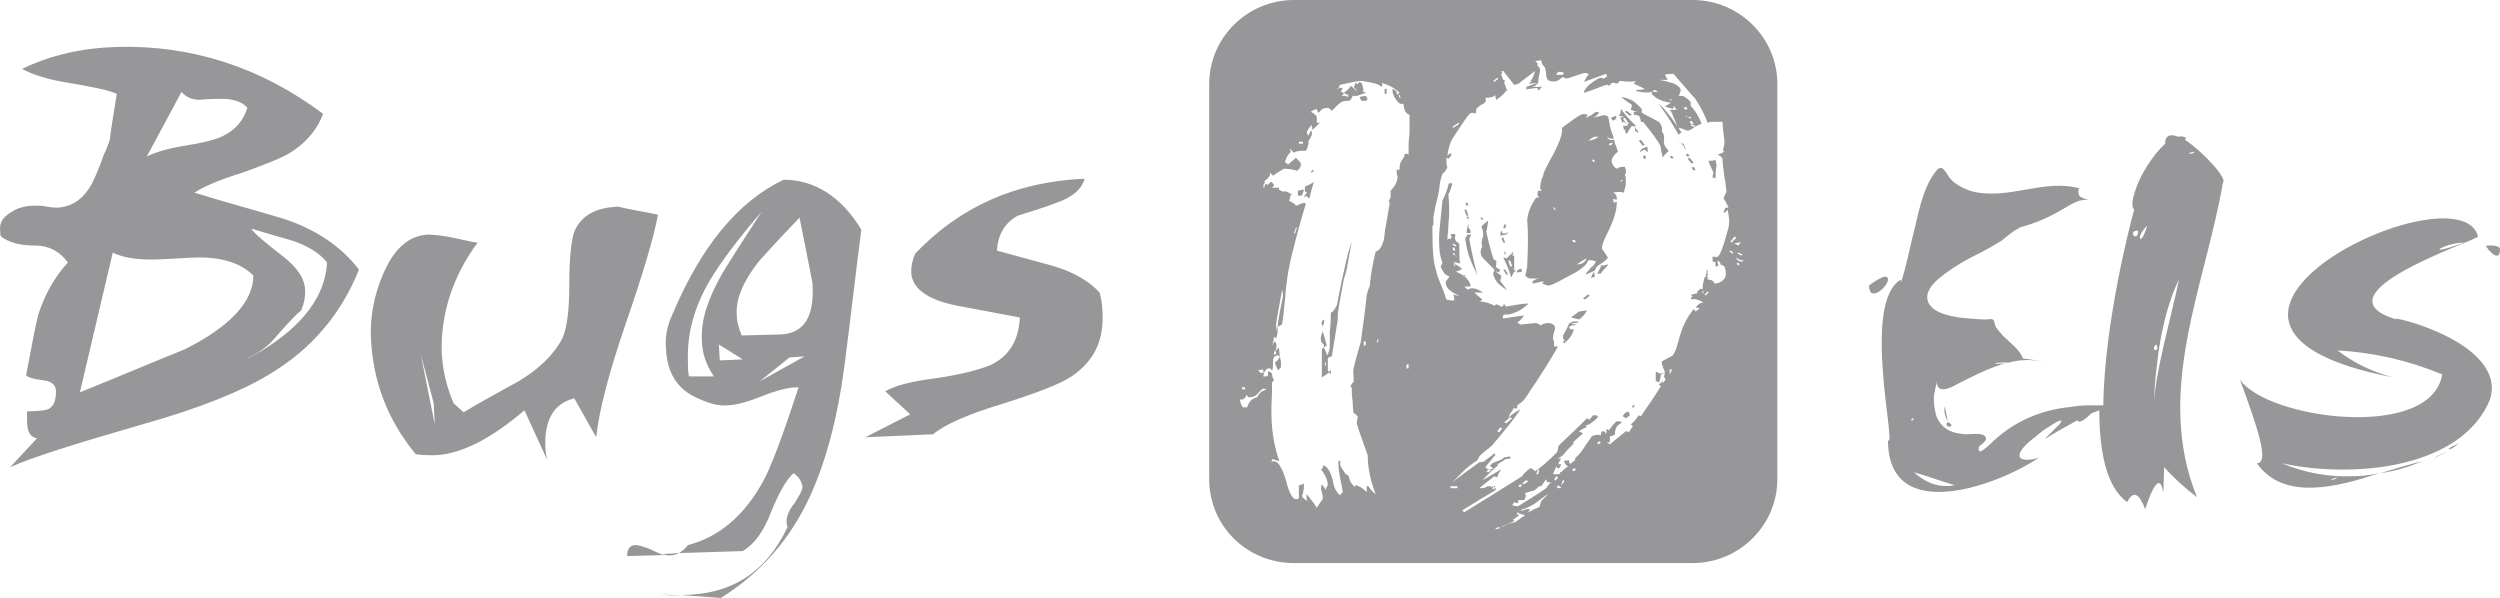 <?xml version="1.0" encoding="utf-8"?>
<!-- Generator: Adobe Illustrator 16.0.0, SVG Export Plug-In . SVG Version: 6.00 Build 0)  -->
<!DOCTYPE svg PUBLIC "-//W3C//DTD SVG 1.1//EN" "http://www.w3.org/Graphics/SVG/1.1/DTD/svg11.dtd">
<svg version="1.1" id="图层_1" xmlns="http://www.w3.org/2000/svg" xmlns:xlink="http://www.w3.org/1999/xlink" x="0px" y="0px"
	 width="3315.937px" height="793.172px" viewBox="0 0 3315.937 793.172" enable-background="new 0 0 3315.937 793.172"
	 xml:space="preserve">
<path fill="#979799" d="M1755.897,423.729c-2.633,2.653-3.962,3.97-2.633,6.623c0,1.315,1.315,1.315,1.315,2.646
	C1755.897,429.021,1757.228,425.053,1755.897,423.729z M1039.336,238.346c-60.81,29.135-109.733,88.718-148.067,180.082
	c-6.609,14.571-9.256,29.135-7.925,43.698c1.316,31.781,14.535,54.298,42.296,66.208c14.549,6.624,27.771,10.594,38.344,9.271
	c10.576,0,26.442-3.97,46.274-11.924c19.832-7.94,35.687-11.91,46.273-11.91h2.636c-21.148,64.878-37.018,107.26-47.59,125.799
	c-25.115,45.013-58.167,72.817-99.161,83.425c-3.963,5.286-7.926,7.941-11.888,10.587l84.607-2.646
	c15.866-9.271,27.758-26.487,37.014-50.322c10.576-26.479,21.163-45.027,30.408-52.967c7.94,5.307,10.586,11.923,11.903,17.217
	c0,5.299-3.963,11.917-10.577,22.512c-7.939,9.269-10.572,18.531-10.572,23.833c0,2.653,0,5.3,1.316,7.938
	c-29.088,60.923-75.362,90.041-141.454,90.041l52.869,3.984c52.886-33.103,92.548-78.131,118.992-136.392
	c19.829-43.69,35.698-100.629,44.958-170.814c7.926-60.913,14.536-120.506,22.465-181.412
	C1116.019,260.854,1080.331,238.346,1039.336,238.346z M913.749,499.213c-1.331-6.621-1.331-13.247-1.331-19.862
	c-1.316-35.758,7.94-71.517,29.092-107.266c13.219-22.505,35.698-52.961,68.75-91.365c-17.183,26.488-34.382,52.968-51.563,80.771
	c-19.833,34.434-29.092,63.562-27.762,88.725c0,17.211,5.283,33.104,15.866,48.997H913.749z M954.729,478.021l-1.316-21.187
	l31.725,19.863L954.729,478.021z M1007.615,505.829l39.661-31.779l19.833-1.323L1007.615,505.829z M1035.374,443.593l-51.557,1.315
	c-3.963-9.27-6.609-18.525-6.609-27.797c-1.331-21.187,9.256-45.026,29.088-70.183c1.319-1.318,18.502-21.182,54.203-58.271
	c10.573,54.299,17.185,84.757,17.185,88.727C1080.331,421.081,1065.778,442.262,1035.374,443.593z M891.27,736.234
	c3.966,0,6.609-1.33,9.26-2.653l-22.483,1.323C883.344,736.234,887.306,737.551,891.27,736.234z M842.349,722.994
	c-6.609,0-10.576,5.286-10.576,14.557l48.925-1.316c-1.332,0-7.941-2.653-18.517-7.954
	C851.605,724.312,846.326,722.994,842.349,722.994z M903.176,790.519l-29.092-2.646
	C883.344,789.188,893.916,790.519,903.176,790.519z M202.467,342.957L202.467,342.957
	C187.932,342.957,187.932,342.957,202.467,342.957z M375.659,289.989c-39.664-11.924-79.313-22.509-117.658-34.42
	c11.903-7.955,33.052-17.224,63.459-26.487c29.088-10.601,50.236-18.541,63.459-26.48c21.148-13.247,35.697-30.459,43.623-51.651
	c-83.288-62.226-174.504-91.357-273.666-88.718c-44.943,1.33-87.255,10.6-125.599,29.126c14.55,7.955,35.698,14.576,62.143,18.548
	c30.404,5.285,51.567,9.27,63.456,14.564c-3.963,26.479-7.926,47.672-9.256,60.921c-2.633,7.939-5.279,14.556-7.929,19.85
	c-7.926,22.512-14.536,37.087-19.833,45.021c-10.572,15.894-23.792,23.833-40.978,25.157c-2.646,0-7.939,0-14.552-1.324
	c-6.61-1.315-11.889-1.315-15.855-1.315c-11.903,0-22.479,2.64-30.418,7.94C4.168,287.344-1.13,295.282,0.2,305.883
	c0,2.64,0,5.287,1.316,7.939c10.576,7.94,25.125,11.925,46.278,11.925c17.181,0,31.72,7.94,42.306,22.503
	c-17.185,18.541-30.404,41.058-39.661,70.178c-2.646,10.594-7.943,37.073-15.869,79.448c2.646,2.654,10.576,5.309,23.795,6.624
	c10.577,1.316,15.869,6.624,15.869,14.563c0,11.927-2.646,19.865-10.575,23.85c-3.963,1.315-13.22,2.632-27.772,2.632v13.241
	c0,13.246,3.977,21.2,13.223,22.518l-35.687,38.403c29.073-13.239,88.57-31.78,175.824-56.938
	c75.362-21.193,130.896-43.705,167.91-66.206c55.519-33.104,95.183-79.45,118.979-139.04
	C453.672,328.387,420.616,304.554,375.659,289.989z M240.815,121.816c5.28,6.624,13.223,10.607,25.111,10.607
	c-1.316,0,7.944-1.337,27.772-1.337c15.854,0,27.761,3.97,34.371,11.924c-5.293,17.21-15.869,29.132-31.724,37.073
	c-10.586,5.308-26.442,9.271-51.567,13.247c-23.796,3.969-40.981,9.271-50.237,14.556L240.815,121.816z M244.778,463.457
	c-46.273,18.533-92.548,38.39-138.822,56.937l43.627-185.391c13.222,6.624,30.418,9.277,51.567,9.277
	c10.575,0,29.091-1.323,55.533-2.653c35.683-1.316,62.129,6.623,79.311,23.833C335.995,399.896,305.59,432.999,244.778,463.457z
	 M347.902,464.772c-9.261,5.308-15.87,9.277-21.149,10.594c15.855-6.624,29.074-15.881,39.665-29.121
	c18.502-21.192,29.073-31.787,33.037-34.441c3.977-9.256,5.297-17.209,5.297-25.147c0-17.212-10.577-31.789-29.093-46.346
	c-23.794-18.548-38.333-30.458-42.296-37.074c17.186,5.286,35.688,10.586,54.203,15.888c19.833,6.623,35.698,15.879,46.274,29.126
	C431.189,391.94,403.431,430.353,347.902,464.772z M819.885,274.095c-30.419,1.324-48.921,11.925-58.181,33.113
	c-3.962,11.916-6.609,34.419-6.609,70.177c0,33.104-2.646,56.938-9.256,71.495c-11.893,22.517-31.725,41.058-58.167,56.937
	c-23.795,13.246-48.92,26.487-72.715,41.059l-13.223-11.917c-9.256-21.188-14.536-43.698-15.866-67.531
	c-1.32-51.639,14.549-100.636,47.601-145.664c-3.973,0-14.549-2.639-33.051-6.616c-13.219-2.641-25.125-3.977-33.052-3.977
	c-25.125,1.336-44.957,18.547-59.496,52.975c-11.902,27.796-17.186,56.937-15.87,84.735c2.646,55.62,21.163,107.271,59.497,153.602
	c9.256,1.337,17.185,1.337,25.125,1.337c34.368-1.337,74.032-21.201,118.976-59.591l30.408,66.208
	c-1.317-5.3-2.633-11.923-2.633-18.54c-1.331-35.744,11.889-56.938,38.33-63.562l29.088,51.651
	c3.967-37.073,17.186-86.078,38.338-148.317c23.805-68.847,38.344-117.846,43.626-146.979
	C854.256,280.72,835.74,278.065,819.885,274.095z M558.108,470.08l17.186,64.878l1.33,27.81L558.108,470.08z M1721.526,252.916
	v6.623h5.294c1.315-3.97,2.639-6.623,2.639-7.953C1729.459,251.586,1726.82,251.586,1721.526,252.916z M1755.897,456.834
	c0,0,0,1.321,0,3.97l3.977-2.648l-5.294-18.532c-2.645,5.285-2.645,7.939-2.645,10.593
	C1751.936,452.862,1753.265,455.501,1755.897,456.834z M1765.154,414.458c0,7.94,0,15.895-1.317,23.834c0,0,0,6.616,0,17.209
	c0,7.956-1.331,13.241-3.963,15.896c0-2.654-1.33-5.286-3.977-10.593c-1.317,1.322-2.633,1.322-2.633,2.653
	c0,9.27,0,21.179,0,37.073c2.633-1.317,6.609-3.969,9.241-6.623l2.648,2.654c0-3.97,0-6.624,0-7.954c0,1.33,0,2.652-1.317,3.984
	c-1.331,0-2.646,0-2.646-1.332v-15.894c1.315-1.316,2.646-2.64,5.294-2.64c2.632-15.893,5.278-31.788,7.925-48.997
	c0-2.648,0-3.972,0-6.618c0-2.653,2.646-18.548,7.927-46.35c1.338-3.971,3.97-11.925,5.292-21.182
	c1.324-6.623,2.64-15.893,5.286-27.817c-3.962,7.954-10.578,35.759-19.828,83.425
	C1769.116,411.804,1767.799,414.458,1765.154,414.458z M1758.544,484.636h-1.316v-3.969h1.316V484.636z M1803.489,128.44
	c0,1.33,1.328,3.983,2.645,5.3h6.609c0-1.316,0-1.316,1.331-2.653l-2.647-3.97C1808.781,127.117,1806.134,128.44,1803.489,128.44z
	 M1836.542,124.471h2.647v-6.625h-2.647V124.471z M1738.709,227.753l1.337,1.329l2.633-2.647l-1.323-1.336L1738.709,227.753z
	 M1394.978,352.233c-23.796-6.623-48.92-13.246-72.716-19.863c1.328-21.2,10.574-37.088,27.772-46.351
	c17.182-5.3,34.372-10.601,51.552-17.21c19.833-6.625,33.057-17.224,37.019-31.788c-91.217,3.971-165.252,37.073-224.746,99.318
	c-3.963,9.271-5.293,17.21-5.293,25.151c1.33,21.193,21.159,35.758,59.494,43.696c27.761,5.301,56.85,10.601,84.607,15.894
	c-1.316,29.135-13.219,50.315-37.018,62.239c-14.535,6.617-39.665,13.241-75.348,18.526c-33.052,3.982-55.534,10.606-66.106,17.216
	l33.054,30.466l-59.497,30.457l89.901-3.97c15.869-13.248,46.274-26.487,89.899-39.728c46.275-14.579,77.996-26.489,93.865-37.075
	c29.088-19.862,42.311-46.351,40.979-82.102c0-9.277-1.314-19.862-3.962-29.141C1443.897,372.085,1422.734,360.175,1394.978,352.233
	z M1730.783,254.239c1.323,0,2.646,0,2.646,1.33c-2.646,2.64-3.97,5.285-3.97,6.615l2.647-2.646c3.955,3.97,5.292,3.97,5.292,1.315
	c0,0,1.311-6.615,5.28-19.862c-2.633,2.652-6.617,3.97-11.896,6.622V254.239L1730.783,254.239z M2122.11,350.897
	c0,1.336,1.315,1.336,2.646,1.336c-1.331,0-2.646,3.97-6.609,11.911c1.315-1.323,2.646-1.323,5.278-1.323
	c1.331-2.646,3.978-5.3,7.941-9.271h-1.324c1.324,0,1.324-1.33,2.647-1.33c0,0,0,0,0-1.322c-2.647,0-5.287,1.322-5.287,1.322
	C2123.426,352.233,2122.11,350.897,2122.11,350.897z M2155.164,548.197c-1.315,1.331-2.646,2.646-2.646,3.97
	c2.646,1.331,3.963,2.646,3.963,2.646l5.293-3.97c0-2.646-1.33-3.969-2.647-5.3L2155.164,548.197z M2177.641,197.3l-2.646,3.972
	h1.324c0,0,1.322-1.324,3.954-2.654c1.338,0,2.648,0,2.648,1.33c1.336,1.324,1.336,1.324,2.646,1.324c0-3.972,0-6.623-1.311-6.623
	L2177.641,197.3z M2204.084,174.784c1.318-3.971,0-7.939-2.646-11.909c0-1.33-9.256-5.302-23.798-13.241c0-1.337,0-2.653,0-3.972
	c0-1.329-1.322-2.651-1.322-2.651c-2.647-2.647-6.617-6.617-10.58-9.271c-2.647-1.316-7.927-3.97-15.866-5.3
	c7.939,6.616,13.219,9.271,14.549,10.601c0,1.322,0,2.64-1.33,6.621c6.61,2.635,9.255,2.635,10.58,2.635c-1.325,0-2.641,0-6.618,0
	c0,1.337,0,2.653,0,3.985c5.293,0,7.941,1.321,7.941,3.969c1.324,2.652,1.324,3.97,1.324,5.294c2.646,0,3.954,0,3.954,1.33
	c11.91,14.563,19.837,25.149,22.482,31.773c0,3.969,1.329,7.953,2.647,14.57c1.315-2.647,3.962-5.302,7.926-9.271
	c-2.634-2.647-5.28-5.299-6.61-10.593C2208.048,181.408,2206.718,176.114,2204.084,174.784z M2196.146,492.592
	c0,6.621,0,10.593,0,13.237c2.646,0,3.964,0,3.964,2.64c2.646-6.622,2.646-10.593,2.646-11.907c1.329,0,2.647,0,3.963-1.333
	c-1.315,0-2.634,0-5.279,0C2200.109,495.229,2198.792,493.907,2196.146,492.592z M2214.658,207.887l2.646,2.654l2.64-1.322
	l-2.64-2.647L2214.658,207.887z M2181.61,192.008l-5.292-6.616l-2.647,1.315l5.293,6.624L2181.61,192.008z M2157.812,146.98
	l-2.647,1.316l6.61,5.307l2.646-1.321L2157.812,146.98z M2168.384,173.468c0,0,1.317,1.316,2.646,1.316
	c1.315,1.33,2.641,1.33,2.641,1.33l-5.287-7.955C2168.384,172.143,2169.701,173.468,2168.384,173.468z M2169.701,166.845
	c-6.61-6.624-14.537-14.563-19.829-22.512c0,0,0,3.964-1.316,7.949c-1.33,0-1.33,0-2.648,0c1.318,1.321,3.965,1.321,7.927,2.637
	c-2.633,1.332-3.962,1.332-5.278-1.315c1.316,3.97,2.646,7.941,3.963,10.587c0,0,0-1.315,0-2.646c0,0,1.315,0,5.293,2.646
	l-5.293-6.617l2.646-1.322l5.28,7.939l-2.633,1.338c0,0,1.315,0,1.315,1.316c-1.315,0-3.963,0-6.608,0
	c1.315,2.653,1.315,5.298,1.315,5.298s1.33,0,2.647,0c-1.317,1.325-1.317,3.972,1.33,5.296c1.315-2.654,3.963-6.625,6.609-10.594
	C2167.053,168.159,2168.384,168.159,2169.701,166.845z M1947.602,296.612c-1.331,2.654-1.331,6.624-2.646,11.91
	c3.962,1.33,6.609,1.33,5.285-2.64c0-1.329-1.323-2.646-2.639-3.984C1947.602,299.267,1947.602,297.929,1947.602,296.612z
	 M2180.272,210.541h2.648v-3.97h-3.957L2180.272,210.541z M2243.736,222.465l2.646,3.97l2.647-1.336l-2.647-3.972L2243.736,222.465z
	 M2270.175,242.328C2271.511,242.328,2271.511,242.328,2270.175,242.328C2271.511,242.328,2271.511,242.328,2270.175,242.328
	L2270.175,242.328z M2250.345,387.971L2250.345,387.971C2250.345,389.308,2250.345,389.308,2250.345,387.971L2250.345,387.971z
	 M2271.511,213.188c-2.647,0-3.97,0-5.293,0c1.323,5.293,3.957,10.593,6.603,15.894c0,0-1.31,2.64-1.31,6.623h2.646l1.309,1.316
	c0-5.3,0-10.587,1.324-17.21c0-2.653-1.324-5.3-1.324-7.941C2274.157,211.857,2272.82,213.188,2271.511,213.188z M2245.067,0
	h-528.834c-62.125,0-112.366,50.315-112.366,111.222v524.364c0,62.245,50.241,111.244,112.366,111.244h528.834
	c62.139,0,112.375-50.322,112.375-111.244V111.222C2357.442,50.315,2307.206,0,2245.067,0z M2300.596,313.822l2.633,1.324
	l-6.608,6.616l-1.318-1.315L2300.596,313.822z M2066.579,95.342c0,0,1.331,0,3.979,0c1.315,0,2.634,1.324,3.963,1.324
	c-1.329,1.316-1.329,2.647-1.329,2.647h-9.243L2066.579,95.342z M1985.936,103.283l1.331,1.322l-5.294,3.971l-1.315-1.323
	L1985.936,103.283z M1934.382,162.875l1.316,1.315l-7.925,5.308l-1.33-1.339L1934.382,162.875z M1856.37,125.801l1.331,3.97h-1.331
	l-1.316-3.97H1856.37z M1722.842,188.024h5.294v2.652h-5.294V188.024z M1675.252,489.938c0,1.322,0,2.654,1.33,5.291
	c-1.33-1.321-2.646-1.321-3.976,0l-3.963-3.969L1675.252,489.938z M1647.494,513.771h3.967v2.653h-3.967V513.771z M1667.326,527.017
	c-6.608,1.317-10.572,5.287-13.218,13.241h-5.298c-2.646-2.653-3.962-6.623-3.962-10.593c3.962,1.324,6.612-1.331,9.26-6.617
	c0,2.633,1.315,3.969,2.646,3.969c3.964,0,6.61-1.336,9.242-2.653c3.977-3.97,6.61-7.939,10.586-9.269
	c1.317,1.329,2.633,1.329,3.964,1.329C1673.937,517.74,1669.973,521.709,1667.326,527.017z M1827.301,454.186h-1.338l1.338-3.97
	h1.309L1827.301,454.186z M1862.986,206.571c0,0-1.322,2.647-3.969,6.617c-2.647,3.97-2.647,7.938-2.647,11.91h-3.961
	c0,2.654,0,5.308,1.314,9.277c0,5.299-2.633,11.922-9.241,18.54c0,1.323,0,2.653,0,6.623s-1.331,5.287-2.647,6.616
	c0,0,1.316,1.325,1.316,3.97c-1.316,6.623-2.646,17.219-5.279,30.457c-1.33,6.626-1.33,13.24-2.646,18.542
	c-2.646,7.939-5.293,13.246-10.573,14.563c-3.97,15.893-6.616,31.772-7.938,46.343c-1.323,2.654-2.64,5.295-3.971,11.91
	c-1.316,13.247-3.962,34.442-7.926,62.245c-2.646,7.94-5.293,18.541-9.255,33.104c-1.317,5.302,0,10.586,0,18.526
	c-2.648,3.982-3.964,5.308-3.964,5.308c0,1.315,0,2.646,0,2.646h1.315c0,3.97,0,10.593,1.331,19.864c0,3.97,0,7.939,1.317,14.563
	c1.314,0,2.645,1.331,5.293,3.97c0,2.646-1.331,5.301-1.331,9.271c2.646,9.271,7.939,23.834,14.55,42.381
	c0,17.212,3.962,34.421,10.578,51.631c-5.293-3.97-7.938-7.94-10.578-11.91c0,0,0,1.324-1.331,2.653c0,0,0,2.641,0,6.618
	c-5.279-5.302-9.254-7.947-14.536-9.271c-1.33,1.324-1.33,1.324-1.33,2.653c0,0-1.314-1.329-5.278-6.623
	c-1.331-1.33-1.331-3.983-2.646-7.953c-1.324-1.317-2.646-2.647-3.97-2.647l-5.293-7.938c-2.634-3.971-2.634-6.625-1.311-7.94
	c-1.323-1.34-2.646-2.654-2.646-2.654c-1.323,5.286,0,11.909,1.323,21.181c2.634,13.247,3.97,19.863,3.97,21.194l-3.97,3.97
	c-3.97-3.97-7.939-9.271-9.257-19.858c-2.645-9.275-5.293-15.892-11.901-19.862c0,0-1.317,1.315-1.317,2.646
	c0,1.324,0,1.324,0,1.324l-2.645,1.314c6.608,7.954,9.255,15.895,9.255,21.194c-1.316,2.653-2.646,3.97-2.646,6.623
	c0-1.329-2.646-3.97-5.279-7.953c-1.329,3.983-1.329,7.953,0,10.602c1.315,3.97,1.315,7.939,1.315,7.939
	c0,1.322-1.315,2.653-3.963,6.625c-2.646,3.969-3.962,5.285-3.962,6.621c-1.331-3.97-6.609-9.27-13.227-18.547
	c-1.322,5.301,0,7.954,1.323,9.277c-5.293-2.654-7.932-5.293-7.932-7.946c0,2.653,1.315-1.331,2.639-9.271c0-1.316,0-3.97,0-6.614
	c-1.323,1.314-3.97,2.645-6.617,2.645v17.211c-1.315,1.322-2.632,1.322-3.963,1.322c-3.962,0-9.241-7.938-13.219-25.15
	c-5.279-17.216-10.579-25.172-15.858-25.172c-1.322,0-2.646,0-3.97,1.34c1.324-1.34,1.324-2.654,1.324-3.984
	c2.646,0,5.278,1.33,9.262,2.645c0,0,0-1.314,0-3.97c0,3.97-2.646-3.962-6.616-22.509c-3.97-21.181-3.97-42.359-2.646-64.878
	c0-7.94,0-13.239,0-13.239l2.646-2.654c-1.322-2.653-2.646-5.287-2.646-9.271c-1.324-1.321-3.964-2.637-5.294-2.637
	c0,0,0,1.315,0,3.97c0,2.651-1.316,2.651-2.647,2.651c-1.315,0-1.315,0-1.315,0s0,0-1.317,0c-1.33,0-1.33,0-1.33,1.317
	c1.33-7.938,3.963-11.923,7.94-11.923c1.315,0,2.64,0,2.64,1.33l1.324,1.322c1.323-1.322,1.323-5.294,1.323-11.909
	c0-5.301,2.646-7.954,6.602-7.954c0,0,1.337,0,2.646,1.33c-1.31,2.64-2.646,5.294-6.602,7.94c0,1.323,1.309,3.969,3.955,10.593
	c1.337-1.322,2.646-2.652,3.97-3.97c0-1.324,0-3.97,0-9.27c0,2.646-1.323-2.654-2.633-15.895v-1.322
	c-1.337,1.322-2.646,2.653-5.292,5.307c2.646-5.307,2.646-10.609,0-13.248c-1.324,1.323-2.646,2.639-3.97,6.623
	c1.323-5.3,2.646-9.27,2.646-13.24l0,0v-1.337v1.337l2.633,2.635c1.337-2.635,2.646-7.941,2.646-15.881
	c1.337,0,2.646-1.331,5.3-2.646c1.316-6.623,2.646-18.549,3.964-33.104c1.315-18.55,3.962-39.728,10.572-64.879
	c5.293-21.2,10.572-41.057,17.189-62.245c-1.323-1.33-2.647-1.33-6.617,0c-2.647,1.325-5.279,2.654-6.61,2.654
	c-1.315-2.654-3.962-3.97-9.241-6.624c0,0,1.314-1.329,1.314-3.971c0-1.33,0-2.646,2.648-3.976c-1.33-1.323-2.648-1.323-3.963-2.64
	c-2.647-1.33-5.293-2.653-7.94-1.33l-5.279-2.653v-2.64h-9.262c0,0,1.323-1.332,2.646-2.648c0-1.336-1.322-3.97-3.97-5.306
	l-3.97,3.97c-1.316,0-1.316,0-2.647-1.317c-1.315,1.317-2.633,3.97-2.633,6.617c-1.33-3.964-1.33-5.3,1.317-7.934
	c0-1.336-1.317-1.336-1.317-1.336c6.61-5.287,9.25-9.271,7.926-13.239c0,1.329,1.324,2.653,3.972,5.299
	c9.248-6.617,14.548-9.271,14.548-9.271c6.61,0,13.219,1.317,17.183,2.653c3.962-2.653,5.279-5.308,5.279-9.276
	c0-1.316-2.647-3.97-6.61-7.939c-2.633,2.639-6.608,5.293-10.572,9.263c-1.316-2.64-2.646-2.64-3.962-2.64
	c1.315-6.623,3.962-10.601,6.607-13.24l1.318-1.33c-1.318-1.324-1.318-2.654-1.318-3.972c1.318,1.317,2.648,2.647,5.294,5.302
	c3.964-2.654,7.926-2.654,13.213-2.654h2.647c1.322-2.647,2.646-3.97,2.646-6.616c1.324-3.977,1.324-5.307,0-5.307
	c0,0,1.324-1.317,2.646-3.971c1.311-2.646,2.647-3.97,2.647-6.615c0-2.654,0-3.971-1.337-3.971c0,0-1.311,1.316-1.311,2.646
	c-1.322,1.324-1.322,2.654-1.322,3.97c-1.324-1.331-2.647-2.646-2.647-3.97c0-2.646,2.647-6.616,6.617-10.586c0,0,0,1.316,0,2.631
	c0,1.339,0,2.654,0,3.983c2.633-1.329,5.278-3.983,10.571-9.268h-3.962v-1.33c0-2.642,0-5.294,0-5.294
	c0-2.647-2.653-5.301-7.946-7.954c1.337-1.316,3.97-2.635,7.946-3.964c0,2.647,1.315,3.964,2.632,5.301
	c2.648-3.972,5.293-6.623,11.903-6.623c1.315,0,2.646,1.322,5.294,3.97c1.314-1.318,3.963-3.97,7.925-7.939
	c3.97-3.984,7.927-5.301,11.896-5.301c1.322,0,1.322,0,1.322,0h1.324c1.33,0,3.962-2.653,5.293-6.623c0,0,1.317,0,2.647,0
	c1.314,0,2.632,0,3.963,0c-1.331,0,2.646-1.316,10.571-3.97c0-1.331-1.33-1.331-3.963-1.331c1.317-1.317,1.317-2.641,0-6.625
	c0-3.97-1.33-5.285-3.962-6.615l-2.646,2.646c-1.331,0-1.331,0-2.648-1.315c0,0-1.314,1.315-1.314,2.653
	c0,1.316-1.33,2.632-1.33,2.632c2.645,2.654,3.962,5.308,3.962,6.625c-1.317-2.641-3.962-5.287-7.926-7.94
	c-1.331,2.653-3.971,5.3-9.263,9.271c3.97,2.653,6.616,2.653,7.932,2.653c-2.64,0-2.64,1.316-2.64,3.97
	c-1.322-2.653-2.646-2.653-3.954-2.653c-1.338,0-2.648,0-2.648,0c-1.336,0-1.336,0-1.336,0l2.646-2.646
	c0-1.323-1.311-2.654-3.957-2.654c0,0,1.311-1.317,1.311-2.641c0-1.33,1.336-1.33,1.336-2.646c-1.336,0-1.336,0-2.646,0
	c-1.323,0-1.323,0-2.646,0c0,1.316-1.323,1.316-1.323,1.316c0-1.316,0-1.316,1.323-1.316c0-1.338,1.323-2.653,1.323-3.97
	c17.189-3.983,26.434-5.307,27.762-5.307c3.964,0,7.926,1.323,15.865,2.653c6.618,1.315,10.58,3.97,11.896,5.285
	c1.329-1.315,1.329-3.97,0-5.285c9.256,2.653,17.183,6.623,23.791,13.241l-3.961,2.653c1.33-3.984-1.318-6.625-5.281-7.955
	c0,0,0,1.33,0,3.971c0,1.331,1.316,5.301,3.963,9.271c2.648,3.97,5.279,6.624,6.61,6.624c1.316,0,2.646,0,2.646,0
	c1.317,0,1.317,0,1.317,0c0,1.33,0,3.97,1.322,7.951c1.324,3.972,3.957,5.288,6.603,6.62v25.156
	c-1.309,6.615-1.309,17.21-1.309,27.803c-1.337-1.324-1.337-1.324-2.646-1.324C1861.664,203.917,1862.986,205.241,1862.986,206.571z
	 M1811.427,452.862v5.293h-2.646v-5.293H1811.427z M1689.802,470.08v-3.97h2.633v3.97H1689.802z M1692.435,431.668
	c0-2.646,2.646-17.21,7.946-46.343c1.316,1.331,1.316,3.982,1.316,7.952c-3.97,18.526-6.616,33.105-7.926,46.346L1692.435,431.668z
	 M1716.233,309.853l2.646-7.954h1.331l-2.646,7.954H1716.233z M1868.28,488.607h-2.646v-5.287h2.646V488.607z M1933.052,647.509
	h-9.255v-2.646h9.255V647.509z M1984.62,701.801l-1.332-1.323l5.293-1.331l1.318,1.331L1984.62,701.801z M2009.735,692.522
	c-6.617,1.339-13.22,3.985-18.507,6.624l1.316-1.315c7.94-2.654,13.22-5.309,15.866-6.623v-1.318c-1.309,0-2.646,0-3.957,1.318
	l10.573-7.941c-1.331-1.329-2.646-1.329-3.97,0c1.323-1.329,1.323-2.653,1.323-3.983c1.33,1.33,3.963,2.654,10.572,3.983
	L2009.735,692.522z M2044.111,664.727c-1.323,5.3-2.646,6.617-1.323,6.617c-1.323,1.33-3.969,2.652-7.932,3.97
	c-3.964,2.654-7.94,3.97-9.257,5.3c1.316-1.33,2.647-2.646,3.964-5.3c0,0-2.647,0-5.28,0c-2.646,1.33-5.292,2.654-7.939,1.33
	c9.256-2.647,17.183-6.617,23.799-11.917c6.603-5.293,10.587-7.946,13.22-9.277C2048.081,660.75,2045.436,663.403,2044.111,664.727z
	 M2054.685,642.209c-1.322,1.33-2.646,2.654-2.646,3.983c-3.957,3.97-17.182,11.911-38.342,25.151c-5.285,0-7.932-1.317-7.932-1.317
	l2.646-3.984c2.646,1.333,3.97,1.333,5.285,1.333c0-1.333,0-2.648,0-3.972c1.331,0,3.977,0,7.941,0
	c1.315-1.331,1.315-3.97,2.646-6.623c-1.33,0-1.33-1.331-1.33-2.646c2.646-1.323,5.294-1.323,7.939-2.654
	c2.634,0,5.28-1.317,7.927-3.971c1.323-1.316,2.646-2.646,1.323-2.646c1.322,0,2.646,0,3.969,0c1.324-1.324,3.97-5.294,6.618-9.277
	l1.309,3.983c2.646,0,3.97,0,5.293,0C2057.331,639.569,2056.008,640.895,2054.685,642.209z M2013.696,644.863l2.647-2.654
	l2.647,1.33l-2.647,2.653L2013.696,644.863z M2018.991,640.895l5.292-3.973l2.633,1.317l-5.278,3.97L2018.991,640.895z
	 M2037.502,628.969l2.641-6.624l1.322,1.331l-1.322,5.293H2037.502z M2061.301,636.922l2.647-5.306l2.631,1.337l-2.631,3.969
	H2061.301z M2065.265,647.509c0-2.646,1.314-3.97,1.314-3.97s1.331,1.324,3.979,2.653
	C2070.558,647.509,2067.91,647.509,2065.265,647.509z M2073.191,640.895l-2.634,2.645c1.315-2.645,1.315-5.3,2.634-6.617
	C2074.521,636.922,2075.836,638.239,2073.191,640.895z M2087.739,625l-2.646-1.324l2.646-2.646l2.646,1.314L2087.739,625z
	 M2120.793,589.241l-2.646-1.315l2.646-2.654l2.633,1.331L2120.793,589.241z M2214.658,496.562c0-2.654,0-3.97,0-6.624
	c1.315,0,2.646,0,2.646,0C2217.304,492.592,2215.974,493.907,2214.658,496.562z M2262.249,391.94l-1.317-1.315l3.963-3.969
	l1.323,1.314L2262.249,391.94z M2259.601,389.308l-2.646-2.651h2.646V389.308L2259.601,389.308z M2284.731,211.857
	c0,5.301,1.314,13.241,2.645,23.848c1.318,3.97,1.318,10.593,2.633,18.534c-1.314,2.646-2.633,5.3-3.963,9.27
	c2.648,2.646,3.963,6.616,6.61,11.91c0,0-1.316,0-3.962,0c-1.318,2.646-2.648,5.301-2.648,6.616c1.33,0,3.963-1.315,5.294-3.97
	c2.647,10.593,2.647,18.547,1.316,23.833c-6.61,25.165-11.896,38.412-14.542,38.412c-1.324,1.316-3.957,0-6.604,0
	c0,0,0,2.646,0,6.618c1.31,0,2.646,0,3.955,1.321v5.3c2.648,0,3.972-1.33,3.972-1.33c-1.323-2.64-1.323-5.291-1.323-6.609
	c2.646,1.318,3.969,2.64,3.969,5.287c2.648,1.322,3.963,1.322,5.293,2.652c2.633,7.941,2.633,14.564-2.645,18.535
	c-2.648,2.646-6.617,3.976-10.574,3.976c-1.337-3.976-5.294-5.299-9.263-5.299c0-5.302,0-10.587,0-13.24l0,0
	c-1.323,1.315-1.323,1.315-1.323,2.653v1.316c0,1.33,0,1.33-1.322,2.653c0,1.315,1.322,1.315,1.322,2.646
	c-1.322,0-1.322,0-2.64,1.323c-1.331,3.971-2.646,9.271-2.646,15.888l-2.648-1.317c-2.646,2.641-3.962,3.972-5.293,5.286
	c0,0,0,0,1.331,0c0,2.654-13.22,1.337-6.608,5.307c-2.648,1.317-2.648,2.647-1.331,3.972c3.976-1.324,9.256,0,15.864,3.97
	c-3.963,0-7.925,2.646-10.571,6.615c0,0,2.646,0,5.293,1.338l-5.293,3.971c0,0-1.317-1.339-1.317-2.654c-1.33,0-2.645,0-2.645,1.315
	c-19.83,25.166-17.184,47.682-26.446,59.593c0,0-3.963,2.653-14.537,7.954c0,3.97,1.318,7.939,3.964,13.241
	c0,3.97,0,5.284-1.33,6.621c1.33,1.317,1.33,2.634,2.646,3.972c-1.316,1.315-2.646,3.97-3.962,5.284c0-1.314,0-2.652,0-3.969
	c0,1.316-1.318,2.654-5.293,5.299c1.329,1.325,2.646,1.325,2.646,2.641c-7.926,13.241-17.188,26.488-26.437,39.728l-2.647-1.323
	c-3.97,5.308-6.618,9.277-10.58,11.924l2.647,2.641c-1.317,2.654-3.964,5.301-5.294,7.954c-1.317-1.331-2.633-1.331-3.963-1.331
	c-14.543,11.925-21.145,17.21-21.145,17.21l-3.97-2.639h3.97c0-3.985,0-6.617,0-7.954c2.645,0,5.292-1.316,6.602-2.647
	c0-5.292,1.323-9.262,3.969-11.91l5.294-3.97c-1.329-1.336-3.976-1.336-6.615-1.336c-3.957,2.652-6.604,6.623-10.573,11.924
	c-1.322-1.331-3.97-1.331-3.97-1.331c1.324,2.653,1.324,5.3-1.323,6.623c1.323-1.323,1.323-2.639-1.316-3.97
	c-1.33,0-2.646,0-2.646,0c-1.331,2.646-1.331,3.97-1.331,5.301c-5.278-1.331-9.241,0-11.889,1.316
	c-1.33,1.337-2.646,3.969-6.608,9.277c-5.294,7.938-9.264,14.556-14.557,18.541c-2.633,2.639-1.309,3.969,0,2.639l-7.926,6.616
	c0,0-1.317-2.632-1.317-5.286c-1.33,0-2.646,0-3.976,1.314v-1.314c0,0-1.317,0-2.633,1.314c1.315,3.972,2.633,5.31,5.278,6.625
	c-3.963,2.655-7.926,6.625-11.889,10.594c0,0-1.331,0-3.962,0c-2.647,0-2.647,0-3.977,0c1.329-5.293,3.977-7.938,3.977-10.594
	c0,0,1.316,1.331,1.316,2.655h2.646c2.647-2.655,2.647-5.309,2.647-5.309h-3.979c1.331-2.632,2.647-5.286,3.979-7.941
	c-2.647,0-3.979,1.325-5.293,1.325l3.962-2.639c2.646-1.331,5.294-3.985,9.257-9.271c3.963-3.97,6.609-6.623,7.932-7.954
	c1.324-1.315,1.324-2.639,0-2.639c9.25-7.954,13.22-11.925,13.22-11.925l-5.278-2.646l3.955-2.653
	c2.647-1.315,5.287-2.639,6.617-2.639c-1.33-1.331-2.647-2.648-1.33-2.648c2.645,0,7.938-2.653,15.864-10.593
	c0-1.331-1.315-2.654-1.315-2.654c-1.33,0-1.33,0-2.646,0s-1.316,0-2.646,0c-2.647,3.97-5.278,6.624-7.926,9.277
	c2.647-1.336,2.647-2.653,2.647-3.984c-1.333,0-1.333-1.323-2.647-1.323c-19.836,19.864-31.737,30.458-35.702,34.428
	c-1.316,1.331-2.647,2.654-2.647,5.302c0,2.652-1.314,3.97-1.314,5.299c-11.902,11.908-21.153,19.864-29.092,25.158
	c-2.646-2.655-5.28-3.97-6.609-3.97c-6.61,5.299-9.257,7.938-10.572,10.586c-31.74,19.863-56.854,35.759-76.683,47.667
	c-1.316,0-1.316-1.315-2.646-2.64c5.293-2.647,13.227-7.953,23.798-14.571c11.904-6.623,17.182-10.593,18.513-10.593
	c2.647-2.646,2.647-3.971,0-5.301c-1.331-1.315-2.646-1.315-3.964,0l-1.329,1.33c2.646-2.646,1.329-2.646-3.963-2.646
	c-2.647,2.646-6.609,2.646-10.58,2.646c13.228-10.587,19.836-15.893,19.836-15.893c1.315,1.337,3.963,1.337,3.963,1.337
	c1.315-5.307,3.964-7.953,5.293-10.608c-17.194,10.608-25.121,14.577-25.121,14.577c7.927-7.953,15.865-15.892,21.144-19.862
	l-1.315-1.338c5.293-2.632,9.256-5.286,10.58-6.616c3.954,0,6.603-1.325,7.938-1.325c0,0-1.336-1.313-2.646-2.645
	c-2.647,1.331-5.293,1.331-6.617,1.331c-1.323,1.313-3.963,3.969-9.256,5.283c-3.963,1.34-6.609,2.655-7.927,3.972
	c-1.329,1.338-1.329,1.338-1.329,2.653l3.962,2.655c0,0-2.633,1.314-5.277,2.646l-5.295-3.97
	c5.295-6.616,10.572-13.239,13.219-15.888c0-1.337,0-1.337-1.315-2.653c-5.293,5.302-10.572,7.94-13.22,10.585
	c-2.646,1.34-5.293,1.34-6.616,1.34c-19.828,14.557-33.048,23.832-37.01,27.805c9.255-9.278,15.865-15.895,18.497-18.55
	c9.265-7.939,14.558-10.595,15.866-11.909c1.323-2.655,2.646-3.969,2.646-5.3c6.616-6.623,13.228-10.593,17.189-14.563
	c19.835-23.833,33.055-39.729,37.018-47.66c-9.256,5.285-14.535,9.255-17.183,13.225c1.309-1.323,2.647-3.97,3.957-7.939
	c2.646-2.653,3.97-5.285,3.97-6.623c1.323,0,1.323,0,2.647,0c1.322,0,1.322,0,2.646,0c0-1.316,0-2.646,0-3.97
	c3.963-2.646,7.926-5.301,10.572-9.271c22.482-33.105,37.019-56.938,43.626-68.849c-1.314,0-2.646,0-5.278,0c0,0,0-1.33,0-5.3
	c0-1.323-1.329-3.97-1.329-5.306c0-1.317,0-5.287,1.329-7.941c1.315-3.969,1.315-6.616,1.315-6.616
	c-1.315-5.301-6.608-6.623-13.225-5.301c-1.311,0-3.956,1.331-6.604,2.646c-1.323-2.646-5.286-3.969-10.58-2.646
	c-5.292,0-10.57,1.331-15.864,1.331l-3.963-2.653c2.646-1.316,5.292-3.97,9.257-9.271c-1.331,0-10.58,1.33-27.77,3.971
	c-1.323-2.641,0-5.287,2.647-5.287c1.322,0,2.646,0,2.646,0s1.309,0,2.647,0c3.956-1.338,9.249-2.653,15.864-6.623
	c5.28-3.971,9.243-6.623,9.243-7.955c-5.278,0-14.535,1.332-29.078,3.984c-1.322,0-1.322,0-1.322-1.33c0-1.322,0-1.322-1.324-1.322
	c-1.323,0-1.323,0-1.323,1.322c0,0,0,1.33-1.323,1.33c-1.316,0-2.646,0-3.964-1.33c-1.33-1.322-2.646-1.322-3.961-1.322
	c-1.332,0-1.332,0-1.332,1.322h-1.315c-7.938-3.969-14.534-5.292-19.836-5.292c1.323,0,2.647-1.332,3.971-2.646
	c-2.647-2.654-6.617-5.309-10.572-9.278c2.646,0,5.293,0,10.572,0h1.331c-6.61-3.969-11.903-6.616-17.198-5.3
	c-1.323,0-2.639,1.331-3.97,1.331c-1.315-1.331-2.646-2.647-3.962-3.972c0,0,1.315,0,3.962,0c1.331,0,2.646,0,3.97,0
	c0,0,0-1.331,0-2.646c-2.639-7.94-9.248-13.24-19.833-17.21c2.645,0,5.291-1.338,9.255-3.972c-1.316,0-2.646-1.336-3.964-2.653
	c-2.646-1.33-3.961-2.652-3.961-2.652c-1.33,1.322-1.33,2.652-1.33,2.652l-1.318-6.621c1.318,1.321,3.963,1.321,7.927,2.651
	c-1.317-2.651-1.317-7.953-1.317-14.577c0-6.616,0-9.271,0-10.586c0-1.323-1.316-2.654-3.961-3.97
	c-1.33-1.323-2.648-3.972-1.33-9.277c-1.318-1.317-3.964-1.317-6.61,0c1.33,1.336,1.33,2.652,1.33,5.306
	c-2.646,0-3.97,0-5.295,1.318c0-5.288,1.325-11.911,1.325-21.182c1.323-9.269,1.323-22.518,0-39.727c1.323,0,2.645-5.3,5.286-13.241
	c-2.646-1.33-3.963-1.33-5.286,1.317c-1.325,6.624-3.957,13.247-7.94,21.193c-1.309,13.247-2.634,26.487-3.955,39.728
	c-1.323,18.534,0,33.09,3.955,42.367c-1.309,3.97-2.634,6.617-2.634,5.3c1.325,2.653,2.634,5.287,5.28,9.271
	c1.337,1.323,3.969,2.639,6.617,3.97c0,0-1.323,2.653-3.972,5.294c-1.309,1.33-1.309,3.976,0,6.614
	c1.323,5.303,7.935,9.271,18.507,14.578c-2.634-1.337-5.278-1.337-9.242-2.652c1.315,5.286,1.315,7.938,1.315,7.938
	c-2.646,0-5.292,0-10.58-1.314c-1.309-3.972-3.954-11.924-7.926-21.188c-3.97-9.27-5.291-14.569-5.291-15.886
	c-3.964-10.595-5.295-27.817-5.295-50.322c0-6.616,0-10.586,0-10.586s1.331,0,1.331-1.338c0-6.615,0-10.585,0-10.585
	s1.315-5.309,2.646-14.564c1.318-5.299,3.965-13.24,5.288-23.848c0-3.97,1.321-10.586,3.955-18.525
	c2.646-1.324,3.983-3.972,6.615-7.941c-1.323-2.653-1.323-7.953-1.323-13.246c0,0,1.323,0,2.648,1.322
	c2.645-2.654,3.97-3.97,3.97-6.624c-1.33-1.315-2.646,0-5.295,2.654c1.325-10.594,3.965-18.547,6.611-22.518
	c14.549-22.509,22.474-34.42,25.121-34.42c1.324,0,3.971,0,5.278,1.316c0,0,1.339-2.653,1.339-6.617
	c2.646-2.652,5.278-5.292,9.257-6.622c3.962-2.654,3.962-5.287,2.631-7.94c6.61,0,11.903-1.33,13.219-3.97
	c0,3.97,1.332,6.623,1.332,6.623c3.961-2.653,9.257-6.623,13.218-11.925h1.323l0,0c-1.323-3.97-2.646-6.623-3.97-10.593
	c0-1.33,0-1.33,1.324-2.653c0,0-1.324-1.318-2.639-1.318c-1.332-2.651-1.332-3.983-2.648-6.621c0-1.331,1.316-2.647,1.316-3.978
	h-2.646l0,0l3.978-1.323c0,0,3.961,5.301,14.534,18.547c1.324,0,3.97-1.338,5.285-1.338l22.477-17.209
	c-1.316,3.97-2.646,9.271-6.609,14.563l3.963-1.323c-2.634,1.323-5.279,2.653-5.279,3.969c2.646,0,5.279-1.315,10.572-1.315
	l-14.536,5.285c0,0,0,0,0,1.338c3.964,0,7.925-1.338,11.89-2.653l3.97-3.97c0-3.972,1.322-9.271,2.646-17.21
	c0-1.338-1.323-2.653-1.323-3.972c0,0-1.322,0-1.322-1.336c-2.641,0-1.323-1.315,0-2.64c0,0-1.323-1.323-3.97-3.978
	c1.329,0,5.292,0,7.938-1.323c0,0,0,1.323,1.324,5.301l3.956,5.294c0,1.315,1.338,3.97,1.338,7.939c0,3.969,1.309,6.623,1.309,6.623
	c1.324,1.329,1.324,1.329,2.646,2.647h1.323c2.646,1.323,7.94,1.323,11.902-1.318c1.316-1.329,3.963-2.651,5.281-3.983
	c2.645,2.654,6.607,2.654,11.901,0c5.279-1.315,10.572-3.969,17.188-5.285l5.295,1.316c-1.333,1.331-3.978,5.301-6.617,10.594
	l29.084-10.594c2.647,2.653,1.324,3.969-1.323,5.301c-1.316,1.322-2.646,1.322-3.963,0c0,0-1.331,0-2.646,0
	c-3.963,1.322-9.256,5.293-14.534,9.276c-5.295,5.286-6.617,7.939-6.617,10.588c5.284-1.331,14.542-5.302,29.084-10.588
	c1.324,0,2.647,0,2.647,0c0,1.316,1.322,1.316,2.646,0c1.309,0,1.309-1.338,1.309-1.338s0,0,1.336-1.315c1.311,0,2.647,0,3.957,0
	c1.323,1.315,2.647,1.315,3.969,0c1.331,0,1.331-1.33,1.331-1.33l1.317-1.323c9.256,1.323,17.183,1.323,22.475,0
	c-1.329,0-2.646,1.323-3.978,3.969c3.978,1.338,9.266,3.97,14.558,6.624c-2.646,1.33-6.616,1.33-10.58,1.33l-1.329,1.323
	c9.263,2.648,15.866,2.648,21.158,1.317c1.323,0,2.64-1.317,2.64-2.641c2.646,0,3.977,1.323,5.293,2.641c0,0-1.316,0-3.963,0
	s-3.97,0-3.97,0s0,1.331,0,2.654c5.286,6.616,14.543,10.586,26.444,11.923c-2.646,0-5.293,2.647-9.256,5.287
	c1.316,0,2.646,0,5.28,1.33c2.646,0,3.976,1.322,5.293,1.322c1.322-1.322,1.322-2.652,1.322-3.97l3.971,5.299
	c-1.323,0-5.293,0-9.256,0c2.646,2.635,3.963,6.62,6.609,13.241c2.646,6.625,3.97,9.256,3.97,9.256c0,1.339,2.646,1.339,6.602,2.654
	c1.324,0,1.324,1.329,2.648,1.329c1.322,0,2.646,1.325,5.286,1.325l1.329-1.325l0,0h1.316c5.293-3.983,10.573-6.614,14.55-7.952
	c-3.977-10.587-9.257-18.528-14.55-23.827c0-3.97,0-6.623,0-5.307c-1.316-1.316-3.963-3.97-7.932-6.616
	c-1.324-1.323-3.955-1.323-7.939-1.323c0,0,1.336-2.646,2.646-6.618c0-1.323,0-3.97-2.646-5.308
	c-2.634-3.97-11.89-6.602-25.109-9.257c2.646,0,6.609,0,10.572,0c-2.646-5.299-3.963-6.621-3.963-6.621
	c2.646-1.331,6.61-1.331,11.896-1.331c2.647,3.982,7.94,9.271,15.866,18.547c6.609,7.941,10.572,11.911,11.902,13.241
	c5.28,7.94,11.889,18.526,17.183,33.104c1.323,0,2.646-1.33,3.969-1.33c2.647,0,7.927,0,15.868,0c0,6.614,1.314,14.569,2.645,26.479
	c0,0,0,2.652-1.33,7.953c-1.314,3.97,0,5.294,1.33,5.294c-2.645,1.33-5.293,2.646-9.262,3.97
	C2284.731,207.887,2284.731,210.541,2284.731,211.857z M1979.326,648.833l1.331-3.97h2.631l-1.315,3.97H1979.326z M1971.4,625
	l3.964-2.655l2.645,1.331l-3.962,2.653L1971.4,625z M1940.992,364.145c0,1.315,1.316,1.315,3.963,1.315
	c-2.646,1.331-3.963,1.331-3.963,1.331V364.145z M1985.936,572.031l3.964-5.292l2.646,1.323l-3.964,5.3L1985.936,572.031z
	 M1995.191,560.121l7.927-6.623l2.646,1.315l-7.927,6.624L1995.191,560.121z M1930.42,337.657L1930.42,337.657
	c-2.646,0-3.977,1.33-3.977,1.33c1.33-1.33,1.33-2.647,1.33-3.984C1929.089,336.34,1929.089,336.34,1930.42,337.657L1930.42,337.657
	L1930.42,337.657c1.317,1.33,1.317,2.653,1.317,3.97L1930.42,337.657z M1931.737,352.233h-2.648l-1.315-2.653h2.634
	L1931.737,352.233z M1930.42,327.063l-3.977-2.646l1.33-1.323l3.964,2.653L1930.42,327.063z M1930.42,332.37h-2.646l-1.33-3.983
	h2.646L1930.42,332.37z M2213.328,133.74c2.646-1.316,2.646-2.653,2.646-2.653l2.647,2.653
	C2217.304,132.424,2215.974,132.424,2213.328,133.74z M2243.736,165.528l-2.634-3.983l2.634-1.324l2.646,3.97L2243.736,165.528z
	 M2249.029,166.845l-1.317,1.314l-5.293-1.314l1.317-1.316L2249.029,166.845z M2238.456,156.251L2238.456,156.251L2238.456,156.251
	c-1.322-1.332-2.646-1.332-2.646-3.969L2238.456,156.251L2238.456,156.251c2.646-1.332,3.963-1.332,3.963-2.647
	c0,1.315,0,2.647,0,3.97C2241.103,156.251,2239.773,156.251,2238.456,156.251z M2235.81,145.662l-2.646-2.651l2.646-1.33
	l2.646,2.652L2235.81,145.662z M2297.95,336.34l-3.963-2.652l1.314-1.317l3.963,2.633L2297.95,336.34z M2308.521,321.763
	c-1.322,1.331-1.322,2.654-2.645,3.984c-2.647-1.33-3.963-2.653-6.611-2.653C2307.206,321.763,2309.845,320.447,2308.521,321.763z
	 M2311.167,337.657l-1.322,1.33l-5.286-2.647l1.317-1.337L2311.167,337.657z M2305.876,352.233l-2.647-2.653l2.647-1.33l1.33,2.647
	L2305.876,352.233z M2311.167,346.929c-1.322,0-3.961,0-5.291-1.318c-1.317,0-2.647-2.653-3.963-3.983
	c5.293,2.653,7.932,3.983,11.896,3.983C2312.491,345.61,2312.491,345.61,2311.167,346.929z M2230.532,176.114
	c-3.984-6.616-9.265-13.239-14.559-21.195c0,0-2.646-2.637-6.609-7.938c-3.962-5.3-7.926-7.939-9.255-9.27
	c6.608,9.27,15.864,22.51,26.438,41.058C2227.884,177.438,2229.193,176.114,2230.532,176.114z M2225.237,185.392
	C2226.548,185.392,2226.548,185.392,2225.237,185.392c1.311-1.338,0-1.338,0-1.338
	C2226.548,184.054,2226.548,185.392,2225.237,185.392z M2246.382,215.842l-5.279-6.623l-2.646,1.322l5.28,6.617L2246.382,215.842z
	 M2233.163,190.677c-2.631,0-3.97-1.322-5.279-2.652c0,0,0,1.33,1.31,1.33c1.339,1.322,2.646,2.653,3.97,3.977
	c1.324,2.646,1.324,5.286,2.646,5.286C2235.81,197.3,2234.487,194.648,2233.163,190.677
	C2234.487,190.677,2234.487,190.677,2233.163,190.677z M2241.103,206.571l-2.646-2.654l-2.646,1.324l2.646,2.646L2241.103,206.571z
	 M2164.421,540.258h2.632l1.331-2.653h-2.646L2164.421,540.258z M1997.838,297.929h-2.646l-1.323,3.97l2.647,1.338L1997.838,297.929
	z M1995.191,333.688c-1.314-1.317-1.314-2.654-1.314-2.654l2.639,7.954c0-1.33,0-2.647,1.322-3.984
	C1997.838,336.34,1996.516,335.003,1995.191,333.688z M1967.438,291.313l-1.331-2.655h-2.647l1.324,2.655H1967.438z
	 M1993.877,315.146h-2.648l2.648,6.616h2.639L1993.877,315.146z M1951.564,311.17c-1.324,0-2.647,0-5.294,0c0,0,0,1.336-1.315,2.652
	c-1.331,1.324-1.331,2.653-1.331,3.972c1.331,7.953,2.646,17.209,6.616,26.486c0,0,1.324,3.97,3.97,9.27
	c2.633,5.302,3.972,9.271,5.28,11.91c-2.647-10.593-6.602-26.473-10.573-47.666C1948.917,315.146,1950.24,313.822,1951.564,311.17z
	 M1947.602,286.02l-2.646-7.954h-2.646l2.646,7.954H1947.602z M2156.481,243.645
	C2156.481,242.328,2156.481,242.328,2156.481,243.645C2156.481,242.328,2156.481,242.328,2156.481,243.645c0-2.652,0-2.652,0-3.97
	c0-2.653,0-5.299-1.317-7.953c0,0,0-1.315,1.317-1.315c0-1.324,0-3.972,0-5.308c0-1.317-1.317-2.634-1.317-3.972
	c-3.963,0-6.608,0-10.578,2.654c-2.647-1.316-5.294-3.97-6.604-7.939c-1.336-3.972,1.311-9.271,7.926-14.57
	c-1.321-5.294-3.969-10.595-5.278-15.88h-1.337c-3.955,1.315-6.602-1.338-7.925-3.983c1.323,1.329,3.97,2.646,9.262,2.646
	c-1.337-5.285-3.983-10.586-5.292-17.209c-1.324-9.271-2.646-11.926-1.324-10.594c-2.646-3.969-6.609-3.969-10.587-2.647
	c-3.963,1.315-6.608,1.315-10.571,2.647c2.646-1.332,5.293-2.647,7.938-6.617c0-1.337-1.33-1.337-2.646-1.337
	c-1.33,0-3.963,1.337-6.61,3.985c-2.646,1.321-5.294,2.637-7.938,3.969c0,0,0-1.332,2.645-3.969c-5.284-1.332-7.932-1.332-9.256,0
	c-3.97,1.321-10.572,6.621-19.821,13.246c-1.33,1.316-3.975,2.631-5.293,3.97c0,1.315,0,1.315,0,2.645
	c0,7.941-3.963,17.212-10.572,30.459c-9.263,17.21-14.556,26.48-14.556,30.45c-2.634,5.294-3.957,11.91-3.957,17.21l2.647,2.654
	c-2.647,0-3.971,0-5.293,0c-1.323,3.97-1.323,6.623,1.322,9.269c-1.322,0-2.646,0-3.963,0c-6.609,9.266-10.572,18.535-11.902,29.129
	c1.33,14.569,1.33,34.434,0,62.236c-1.316,9.271-2.646,11.925-2.646,10.595c1.33,3.97,3.963,5.3,9.255,5.3c3.965,0,6.611,0,9.257,0
	c-2.646,0-5.292,1.317-9.257,3.971c0,1.315,1.318,1.315,1.318,2.646c1.33,0,3.976-1.33,6.616-1.33
	c3.969-1.315,5.293-1.315,7.938-1.315c0,0-1.336,1.315-2.646,2.646c3.956,1.324,6.603,2.639,7.927,2.639
	c3.969,0,11.902-3.969,21.158-9.255c9.256-5.3,15.865-7.953,17.188-9.27c7.926-5.308,13.22-9.277,14.534-14.564
	c3.979-1.33,7.941,0,10.587,1.318c-1.329,2.651-2.646,5.305-6.608,7.938l-6.617,7.954v1.323c2.639-1.323,6.617-2.653,11.896-5.293
	c0-1.33,1.329-3.984,3.962-6.618c6.61-3.983,10.58-6.623,13.228-10.606c-5.287-7.939-7.934-11.91-7.934-11.91
	c0-13.241,18.505-33.104,19.829-60.907c0,0,0-1.329-1.324-1.329c-1.323,1.329-1.323,1.329-2.633,1.329l-1.337-5.301
	c2.646,1.317,5.294,1.317,5.294,1.317c0-5.287-1.324-7.94-5.294-9.257c6.615-1.33,10.58-1.33,14.557,0
	C2155.164,248.946,2156.481,246.298,2156.481,243.645z M2061.301,278.065c0-1.317-1.329-2.646-1.329-3.971l3.977,3.971
	C2062.616,278.065,2062.616,278.065,2061.301,278.065z M2063.948,286.02L2063.948,286.02
	C2065.265,286.02,2065.265,286.02,2063.948,286.02C2065.265,286.02,2065.265,286.02,2063.948,286.02z M2087.739,321.763
	l-2.646-2.639l2.646-1.33l2.646,2.653L2087.739,321.763z M2098.312,349.58l-6.603,1.317c2.647-2.647,7.926-5.287,11.89-7.94
	C2104.929,344.28,2102.281,346.929,2098.312,349.58z M2112.854,214.512l-1.317-2.654h2.647l1.316,2.654H2112.854z M2107.576,186.707
	c0-1.315,2.631-2.653,6.608-5.299h6.608C2116.817,184.054,2112.854,185.392,2107.576,186.707z M2134.013,190.677l3.969-1.322
	l1.311,1.322l-3.955,2.654L2134.013,190.677z M2148.556,240.992L2148.556,240.992l2.646-2.646l1.317,1.329L2148.556,240.992z
	 M1991.229,365.46c-5.293-3.969-7.94-5.285-7.94-5.285c1.332,0,2.647,0,5.293,1.316c0-1.316,0-2.64,1.318-3.97
	c-3.964-1.318-6.611-2.654-5.279-6.624c0-2.647,0-3.969,0-5.287c-2.647,0-2.647-1.33-3.963-2.653
	c-5.293-17.21-7.94-29.135-9.257-35.749c1.316-3.972,1.316-7.941,2.646-14.565c-2.646,1.317-5.294,3.97-9.263,7.939
	c1.323,2.654,2.654,6.626,2.654,11.924c-2.654,6.618-2.654,11.911-1.331,14.558c-2.647,3.97-2.647,7.939-1.323,11.924
	c0,1.323,5.285,6.623,17.188,18.534c0,1.33,0,2.653-1.315,3.97c0,1.33,0,2.653,0,2.653c1.315,3.97,2.631,7.94,6.594,11.916
	c2.648,2.639,6.617,5.294,11.91,9.265c-5.293-7.94-9.262-11.91-9.262-13.24C1989.899,370.762,1991.229,369.444,1991.229,365.46z
	 M1944.955,287.344l1.315,2.646h2.646l-1.315-2.646H1944.955z M1947.602,272.779l-1.331-3.97h-2.646l1.331,3.97H1947.602z
	 M1997.838,311.17l2.632-2.647h-1.309c0,0-1.323,1.33-3.97,1.33c-1.314,0-2.646,0-2.646-1.33c0-1.314-1.316-2.64-1.316-2.64
	c-1.329,3.97-1.329,6.623-1.329,6.623L1997.838,311.17z M2083.769,421.081l10.588,2.648c3.955-2.648,7.925-6.618,10.572-11.926
	l-10.572,1.339C2093.018,414.458,2089.063,417.111,2083.769,421.081z M2093.018,426.383c-2.646,0-3.954,0-6.603,0l-5.286,2.646
	c-1.33,3.97-3.963,9.263-7.938,15.879c0,1.337,0,2.654,0,3.972c0,0,0,1.336,1.329,1.336c1.315,1.316,1.315,1.316-1.329,2.646
	c0,0,0,1.323,1.329,2.639c6.608-5.285,10.572-10.593,13.219-18.531c-1.324,0-2.646,0-3.963,0c-3.978-2.647-2.647-3.971,1.316-5.302
	c1.322,0,3.971,0,6.616-1.315l0,0c-2.646,0-5.294,0-7.933-1.323l10.58-1.33C2093.018,427.699,2093.018,426.383,2093.018,426.383z
	 M2040.143,120.499c1.322-1.323,3.969-3.97,5.293-5.308h-14.543l0,0l-5.293,1.338c-1.316,1.316-2.646,2.646-2.646,2.646
	c2.646-1.33,7.939-1.33,15.866-2.646C2040.143,117.846,2040.143,119.176,2040.143,120.499z M2099.635,395.925l2.646,1.324
	l6.61-5.309l-2.648-1.315L2099.635,395.925z M1993.877,357.521l3.961,6.623h2.632l-3.954-6.623H1993.877z M2115.501,360.175
	c-2.646,1.316-3.964,3.97-5.294,9.27c1.33-1.33,2.647-1.33,5.294-2.653C2114.185,362.821,2114.185,360.175,2115.501,360.175z
	 M2012.381,361.491l6.61-1.316l-1.318-3.972C2013.696,357.521,2011.058,358.852,2012.381,361.491z M2143.262,153.604l-6.616,2.647
	l2.646,3.97C2144.586,157.573,2144.586,156.251,2143.262,153.604z M2008.411,357.521c0-13.241,0-19.864,0-18.534
	c0,0-1.323,0-2.646,0c1.323-1.33,1.323-3.984,1.323-5.3c-1.323,2.652-5.279,5.3-9.25,9.27c-1.322-1.33-2.646-1.33-3.961-1.33
	c3.961,7.953,7.932,17.225,10.577,26.487c0,0,1.311-2.654,3.957-7.939c1.324,0,1.324,0,2.646,0
	c-1.322-1.323-2.646-2.653-5.293-3.972C2005.765,356.203,2007.088,356.203,2008.411,357.521z M2003.118,353.55l-2.648-7.939h2.648
	l2.646,7.939H2003.118z M2069.227,627.646h3.965v-1.317h-3.965V627.646z M3178.445,423.729
	c-109.729-33.104,99.157-101.967,108.399-109.907c-23.791-95.341-473.296,117.846-112.361,186.708
	c-26.445-6.623-51.568-18.54-74.05-35.758c47.604,2.654,93.878,13.248,138.822,31.789c-14.537,88.71-232.686,59.59-268.374,6.623
	c23.799,64.878,39.664,111.221,22.47,111.221c35.699,50.321,105.766,31.787,162.613,13.241c-11.89,2.652-23.793,3.97-34.365,3.97
	c-31.738,1.337-63.464-3.97-95.2-17.211c47.609,10.595,116.346,13.241,174.522-3.97c44.942-13.24,84.606-38.404,101.796-80.771
	C3326.508,452.862,3161.264,415.788,3178.445,423.729z M3268.347,321.763C3210.169,342.957,3241.901,321.763,3268.347,321.763
	L3268.347,321.763z M3100.434,632.953C3095.154,638.239,3084.581,636.922,3100.434,632.953L3100.434,632.953z M3200.922,611.75
	c1.321,0,1.321,0,2.631,1.34C3203.553,613.09,3202.243,611.75,3200.922,611.75z M3267.017,579.985c-1.316,0-1.316,1.317-2.634,1.317
	C3267.017,579.985,3268.347,579.985,3267.017,579.985z M3157.294,627.646c18.505-2.646,37.018-7.94,55.523-15.896
	C3196.944,615.722,3178.445,621.03,3157.294,627.646z M2948.408,198.631C2947.076,197.3,2945.761,197.3,2948.408,198.631
	L2948.408,198.631z M3264.383,581.303C3263.054,582.617,3261.737,583.956,3264.383,581.303L3264.383,581.303z M3121.6,631.616
	C3120.27,631.616,3118.946,630.299,3121.6,631.616L3121.6,631.616z M3297.438,325.747c1.31,5.286,18.498,23.833,18.498,5.286
	C3315.937,324.417,3301.401,325.747,3297.438,325.747z M2765.958,536.288C2763.304,534.958,2764.643,534.958,2765.958,536.288
	L2765.958,536.288z M2898.171,185.392c0-1.338,1.309-1.338,1.309-2.654c-2.645-1.329-6.602-2.653-10.571-1.329
	c-9.257-3.97-17.184-2.64-17.184,9.269c-15.864,14.564-33.054,41.045-39.664,62.239c-3.962,11.91-5.292,21.179-1.314,25.149
	c-3.978,13.248-39.664,149.634-40.997,259.539h-1.315c-1.33,0-2.645,0-2.645,0c-5.295,0-10.575,0-15.867,0
	c-9.249,0-18.499,1.323-27.761,2.653c-34.365,3.97-66.104,17.21-92.547,39.728c-6.611,5.286-11.889,11.91-19.83,17.21
	c-1.316,1.317-3.964,2.646-5.285,0c0-1.331,0-2.652,0-3.97c2.633-3.97,11.896-7.954,9.248-13.24
	c-2.632-6.623-18.498-3.97-23.798-3.97c-7.927,0-17.182-1.338-25.108-5.307c-7.939-3.97-14.556-11.924-17.189-21.181
	c-1.33-6.616-2.647-11.924-2.647-18.539c0-3.973,0-7.941,1.317-11.911c0-3.983,2.655-9.279,2.655-13.249
	c0,17.219,17.173,9.266,26.436,3.97c18.514-9.269,38.335-19.861,59.495-26.479c7.926-2.653,15.865-3.97,23.797-5.3
	c1.316,0,1.316,0,2.648,0c10.57-1.323,19.826,0,30.4,2.646c-9.257-2.646-18.513-3.97-29.086-5.301v-1.316
	c-5.279-11.924-17.189-19.864-26.444-29.142c-2.646-3.97-6.608-6.616-9.257-11.909c-1.316-2.646-1.316-7.946-3.963-9.27
	c-2.646-1.318-5.277,0-7.926,0c-11.901,0-23.798-1.318-37.017-2.648c-13.22-2.653-31.739-5.293-39.664-18.533
	c-10.58-19.863,19.827-38.403,33.054-47.681c11.889-7.938,25.107-14.557,38.334-21.18c9.255-5.301,17.182-9.271,25.123-14.563
	c5.277-3.978,19.834-17.226,26.445-17.226c-1.332,0-2.648,0-3.965,0c22.462-5.286,42.289-14.555,62.126-26.479
	c9.263-5.294,21.159-13.234,33.056-9.264c-3.964-1.329-13.221-3.971-14.544-6.616c-1.323-1.33-2.647-10.593,1.323-9.277
	c-47.596-14.557-97.833,17.219-146.746,2.654c-10.58-3.97-21.152-9.271-27.762-18.54c-6.617-10.595-10.58-17.218-18.52-5.294
	c-17.182,22.504-22.46,58.262-29.078,83.424c-5.293,21.182-9.255,42.361-15.865,62.225c0-1.315,0-2.646,0-3.969
	c-52.885,30.457-5.294,225.103-17.189,213.194c0,115.19,149.388,58.253,200.961,22.511c-3.971,2.639-25.129,6.623-26.445-1.331
	c-1.316-7.94,13.219-19.864,18.512-23.833c5.28-3.971,10.58-9.271,17.183-13.24c6.617-3.972,13.226-9.277,19.836-10.595
	c0,2.653-2.647,5.3-3.978,6.623c-6.607,6.618-11.889,11.925-18.504,18.542c14.541-9.271,29.092-17.225,43.625-25.165
	c2.647,5.3,11.91-2.654,18.521-9.271c3.963-1.322,6.595-2.653,10.572-3.97c0,54.285,9.242,101.965,37.018,121.829
	c7.926-15.895,15.865-11.923,23.791,9.257c29.093-87.388,22.482,29.135,25.116-55.607c13.219,14.563,27.774,27.803,43.627,39.728
	c-56.848-140.355,10.585-279.403,34.385-417.105C2955.017,237.021,2921.962,201.271,2898.171,185.392z M2666.803,480.667
	C2649.614,484.636,2629.784,480.667,2666.803,480.667L2666.803,480.667z M2522.694,574.678
	C2521.378,572.031,2517.415,560.121,2522.694,574.678L2522.694,574.678z M2538.568,553.498
	C2539.884,554.813,2539.884,554.813,2538.568,553.498L2538.568,553.498z M2538.568,554.813
	C2535.92,561.438,2531.95,554.813,2538.568,554.813L2538.568,554.813z M2538.568,626.329c18.497,5.287,35.692,11.91,54.199,17.21
	C2572.931,647.509,2554.433,640.895,2538.568,626.329z M2607.316,632.953C2603.339,636.922,2605.987,634.269,2607.316,632.953
	L2607.316,632.953z M2792.397,537.604L2792.397,537.604L2792.397,537.604L2792.397,537.604z M2836.024,305.883
	C2836.024,323.094,2820.159,305.883,2836.024,305.883L2836.024,305.883z M2847.929,299.267
	C2839.987,328.387,2830.746,316.476,2847.929,299.267L2847.929,299.267z M2859.823,456.834
	C2866.433,467.427,2850.573,466.11,2859.823,456.834L2859.823,456.834z M2857.19,536.288c0-14.579,1.315-34.441,3.963-54.298
	c1.315,1.33,1.315,2.646,2.633,3.976c0,0-1.317-2.646-2.633-3.976c3.964-37.082,13.22-79.442,29.078-111.229
	C2880.981,415.788,2857.19,499.213,2857.19,536.288z M2911.39,201.271C2906.097,206.571,2896.835,202.602,2911.39,201.271
	L2911.39,201.271z M2547.816,648.833C2546.492,648.833,2543.861,648.833,2547.816,648.833L2547.816,648.833z M2479.066,378.699
	c0,23.849,25.122,1.331,25.122-7.938C2504.188,358.852,2479.066,378.699,2479.066,378.699z M3261.737,587.926
	c-1.33,1.315-10.573,3.97-14.558,7.938C3252.474,595.864,3256.444,591.896,3261.737,587.926z M2588.804,564.091
	C2579.548,552.167,2579.548,572.031,2588.804,564.091L2588.804,564.091z M3247.18,598.513c-2.631,1.329-14.534,5.306-18.498,9.268
	C3235.292,603.818,3241.901,601.165,3247.18,598.513z M2579.548,538.928c-1.324,6.616,0,13.239,3.956,19.857
	C2582.192,552.167,2580.872,545.544,2579.548,538.928z"/>
</svg>
